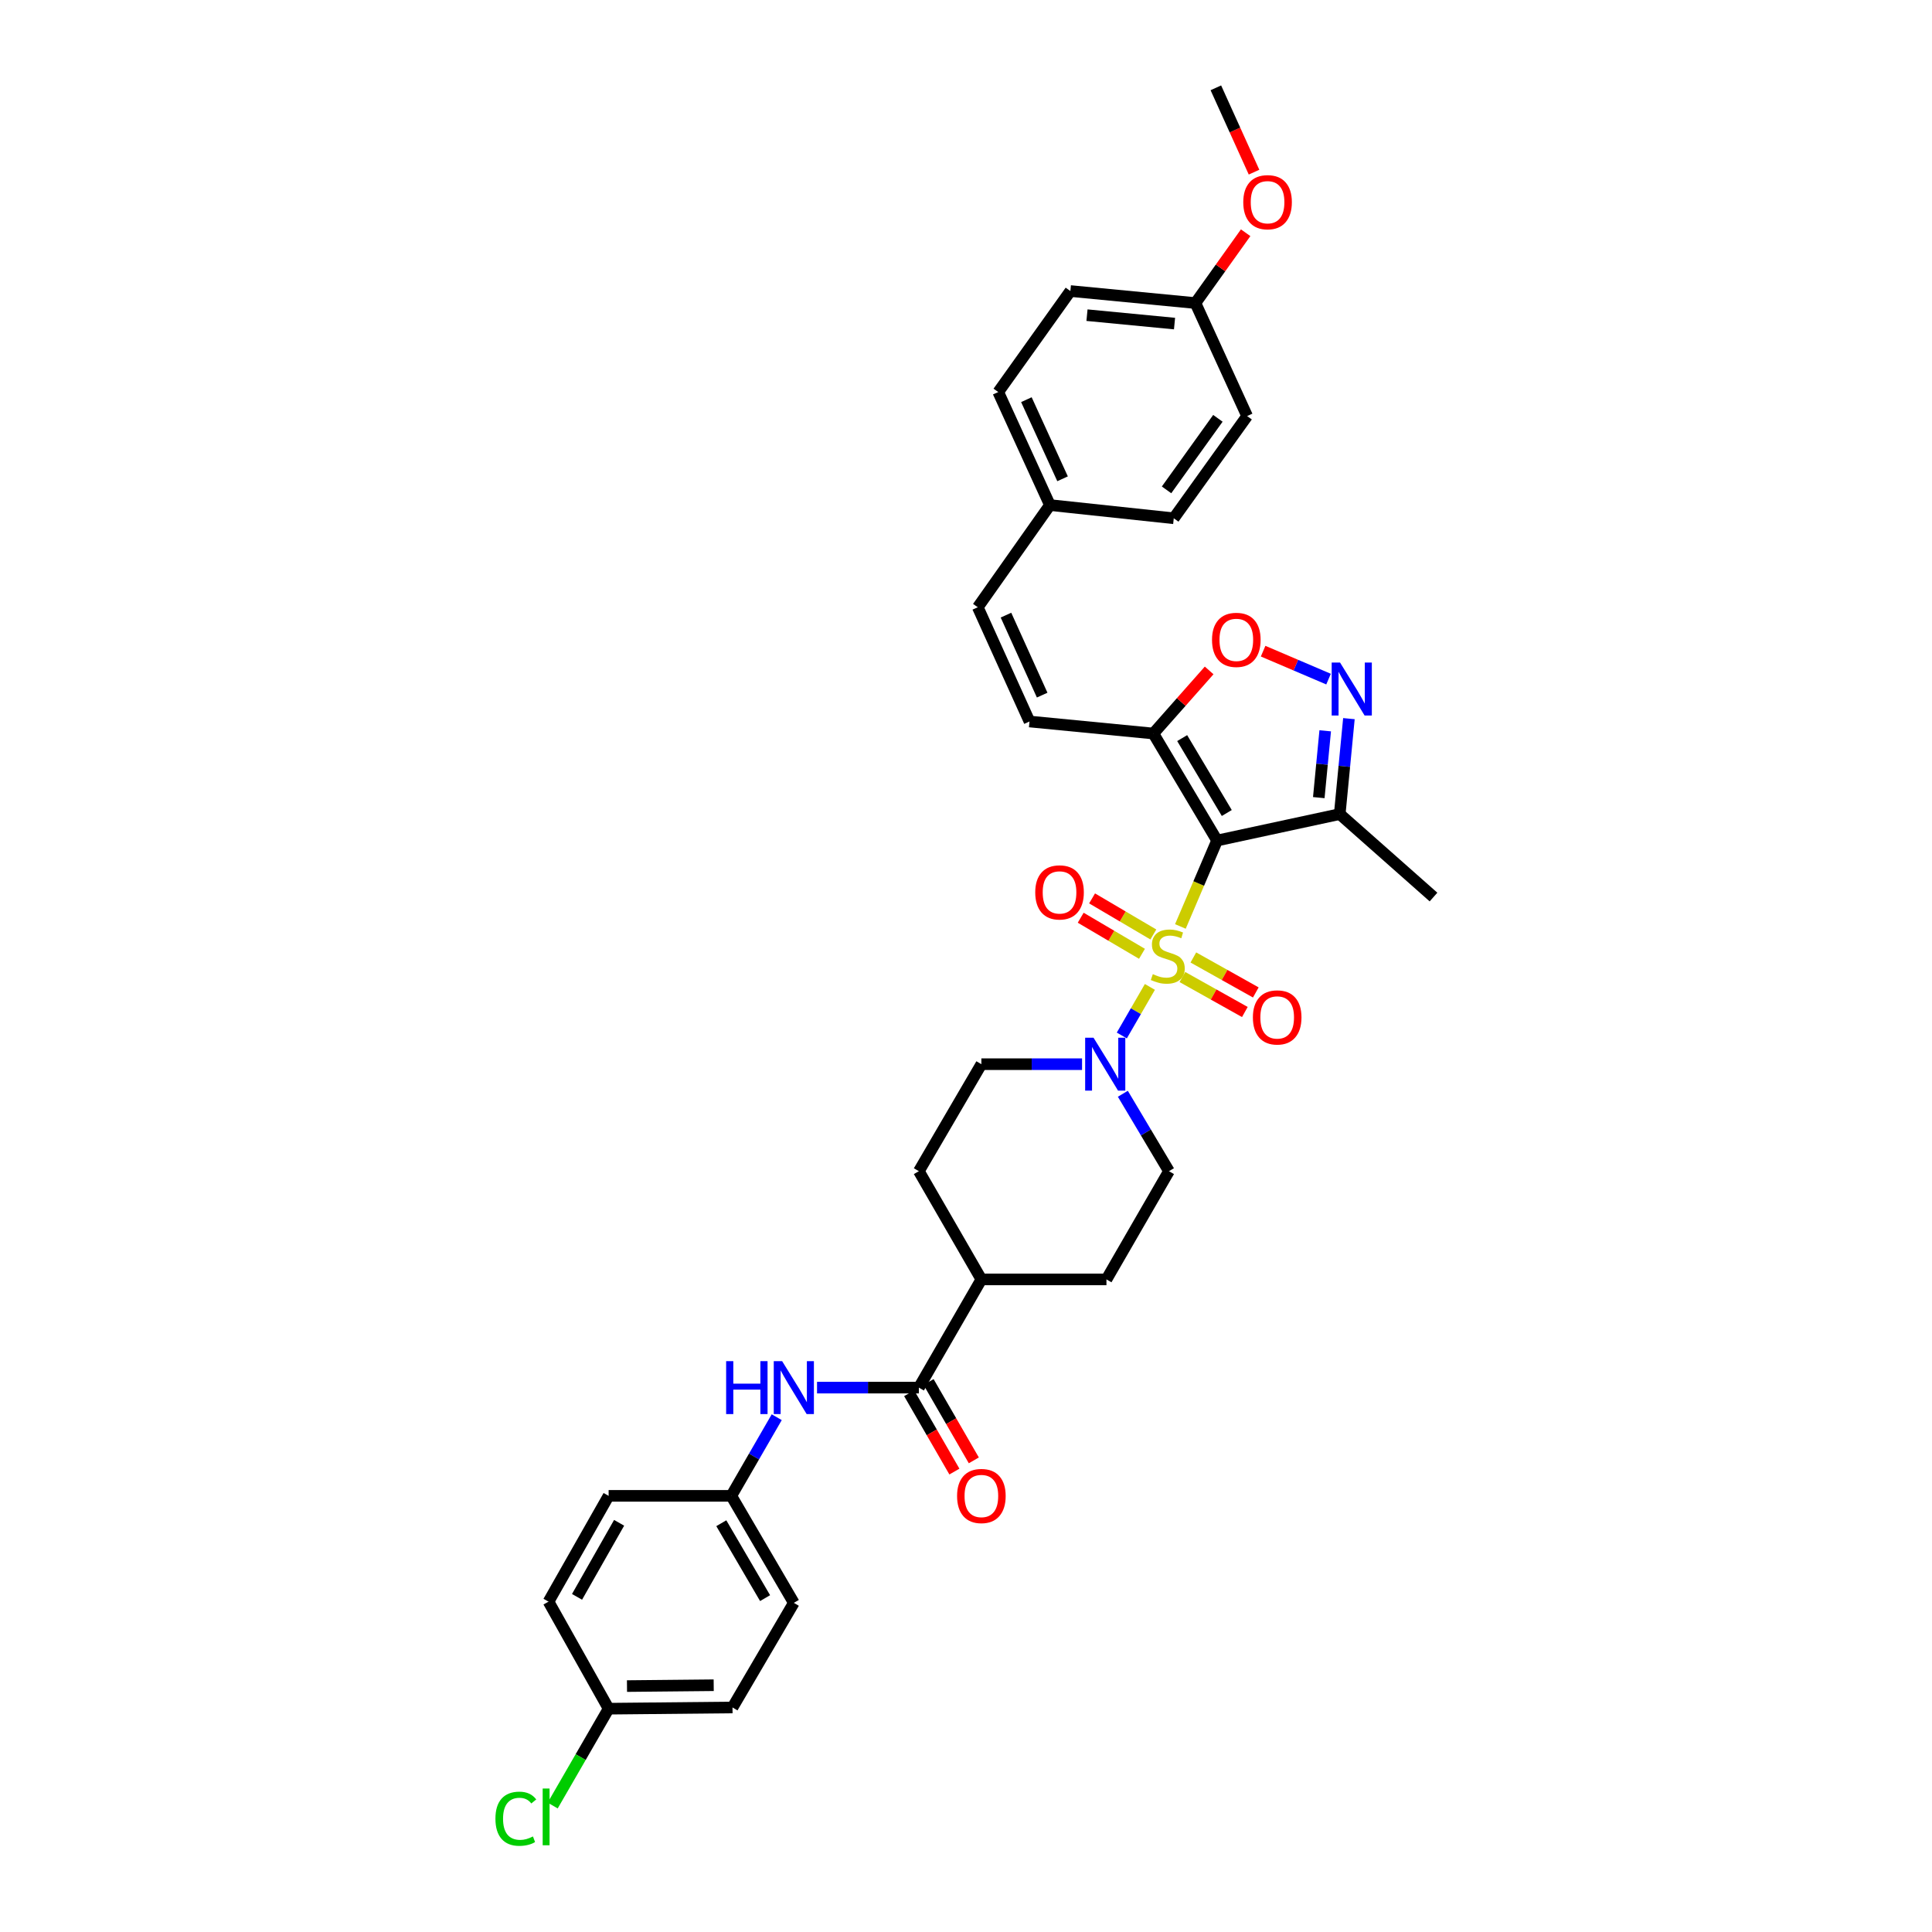 <?xml version='1.0' encoding='iso-8859-1'?>
<svg version='1.1' baseProfile='full'
              xmlns='http://www.w3.org/2000/svg'
                      xmlns:rdkit='http://www.rdkit.org/xml'
                      xmlns:xlink='http://www.w3.org/1999/xlink'
                  xml:space='preserve'
width='1000px' height='1000px' viewBox='0 0 1000 1000'>
<!-- END OF HEADER -->
<rect style='opacity:1.0;fill:#FFFFFF;stroke:none' width='1000' height='1000' x='0' y='0'> </rect>
<path class='bond-0' d='M 610.965,479.531 L 620.461,457.294' style='fill:none;fill-rule:evenodd;stroke:#CCCC00;stroke-width:6px;stroke-linecap:butt;stroke-linejoin:miter;stroke-opacity:1' />
<path class='bond-0' d='M 620.461,457.294 L 629.958,435.057' style='fill:none;fill-rule:evenodd;stroke:#000000;stroke-width:6px;stroke-linecap:butt;stroke-linejoin:miter;stroke-opacity:1' />
<path class='bond-2' d='M 595.182,510.827 L 587.916,523.397' style='fill:none;fill-rule:evenodd;stroke:#CCCC00;stroke-width:6px;stroke-linecap:butt;stroke-linejoin:miter;stroke-opacity:1' />
<path class='bond-2' d='M 587.916,523.397 L 580.649,535.967' style='fill:none;fill-rule:evenodd;stroke:#0000FF;stroke-width:6px;stroke-linecap:butt;stroke-linejoin:miter;stroke-opacity:1' />
<path class='bond-9' d='M 596.974,483.684 L 581.116,474.347' style='fill:none;fill-rule:evenodd;stroke:#CCCC00;stroke-width:6px;stroke-linecap:butt;stroke-linejoin:miter;stroke-opacity:1' />
<path class='bond-9' d='M 581.116,474.347 L 565.258,465.01' style='fill:none;fill-rule:evenodd;stroke:#FF0000;stroke-width:6px;stroke-linecap:butt;stroke-linejoin:miter;stroke-opacity:1' />
<path class='bond-9' d='M 591.084,493.687 L 575.226,484.35' style='fill:none;fill-rule:evenodd;stroke:#CCCC00;stroke-width:6px;stroke-linecap:butt;stroke-linejoin:miter;stroke-opacity:1' />
<path class='bond-9' d='M 575.226,484.35 L 559.368,475.013' style='fill:none;fill-rule:evenodd;stroke:#FF0000;stroke-width:6px;stroke-linecap:butt;stroke-linejoin:miter;stroke-opacity:1' />
<path class='bond-10' d='M 612.008,505.708 L 628.17,514.762' style='fill:none;fill-rule:evenodd;stroke:#CCCC00;stroke-width:6px;stroke-linecap:butt;stroke-linejoin:miter;stroke-opacity:1' />
<path class='bond-10' d='M 628.17,514.762 L 644.331,523.815' style='fill:none;fill-rule:evenodd;stroke:#FF0000;stroke-width:6px;stroke-linecap:butt;stroke-linejoin:miter;stroke-opacity:1' />
<path class='bond-10' d='M 617.681,495.581 L 633.843,504.634' style='fill:none;fill-rule:evenodd;stroke:#CCCC00;stroke-width:6px;stroke-linecap:butt;stroke-linejoin:miter;stroke-opacity:1' />
<path class='bond-10' d='M 633.843,504.634 L 650.005,513.688' style='fill:none;fill-rule:evenodd;stroke:#FF0000;stroke-width:6px;stroke-linecap:butt;stroke-linejoin:miter;stroke-opacity:1' />
<path class='bond-1' d='M 629.958,435.057 L 596.97,379.671' style='fill:none;fill-rule:evenodd;stroke:#000000;stroke-width:6px;stroke-linecap:butt;stroke-linejoin:miter;stroke-opacity:1' />
<path class='bond-1' d='M 634.983,420.808 L 611.892,382.039' style='fill:none;fill-rule:evenodd;stroke:#000000;stroke-width:6px;stroke-linecap:butt;stroke-linejoin:miter;stroke-opacity:1' />
<path class='bond-4' d='M 629.958,435.057 L 693.443,421.371' style='fill:none;fill-rule:evenodd;stroke:#000000;stroke-width:6px;stroke-linecap:butt;stroke-linejoin:miter;stroke-opacity:1' />
<path class='bond-5' d='M 596.97,379.671 L 611.412,363.342' style='fill:none;fill-rule:evenodd;stroke:#000000;stroke-width:6px;stroke-linecap:butt;stroke-linejoin:miter;stroke-opacity:1' />
<path class='bond-5' d='M 611.412,363.342 L 625.853,347.014' style='fill:none;fill-rule:evenodd;stroke:#FF0000;stroke-width:6px;stroke-linecap:butt;stroke-linejoin:miter;stroke-opacity:1' />
<path class='bond-7' d='M 596.97,379.671 L 532.865,373.447' style='fill:none;fill-rule:evenodd;stroke:#000000;stroke-width:6px;stroke-linecap:butt;stroke-linejoin:miter;stroke-opacity:1' />
<path class='bond-13' d='M 560.071,550.82 L 534.015,550.82' style='fill:none;fill-rule:evenodd;stroke:#0000FF;stroke-width:6px;stroke-linecap:butt;stroke-linejoin:miter;stroke-opacity:1' />
<path class='bond-13' d='M 534.015,550.82 L 507.958,550.82' style='fill:none;fill-rule:evenodd;stroke:#000000;stroke-width:6px;stroke-linecap:butt;stroke-linejoin:miter;stroke-opacity:1' />
<path class='bond-14' d='M 581.182,566.129 L 593.116,586.167' style='fill:none;fill-rule:evenodd;stroke:#0000FF;stroke-width:6px;stroke-linecap:butt;stroke-linejoin:miter;stroke-opacity:1' />
<path class='bond-14' d='M 593.116,586.167 L 605.051,606.205' style='fill:none;fill-rule:evenodd;stroke:#000000;stroke-width:6px;stroke-linecap:butt;stroke-linejoin:miter;stroke-opacity:1' />
<path class='bond-3' d='M 698.194,371.965 L 695.818,396.668' style='fill:none;fill-rule:evenodd;stroke:#0000FF;stroke-width:6px;stroke-linecap:butt;stroke-linejoin:miter;stroke-opacity:1' />
<path class='bond-3' d='M 695.818,396.668 L 693.443,421.371' style='fill:none;fill-rule:evenodd;stroke:#000000;stroke-width:6px;stroke-linecap:butt;stroke-linejoin:miter;stroke-opacity:1' />
<path class='bond-3' d='M 685.926,378.265 L 684.263,395.557' style='fill:none;fill-rule:evenodd;stroke:#0000FF;stroke-width:6px;stroke-linecap:butt;stroke-linejoin:miter;stroke-opacity:1' />
<path class='bond-3' d='M 684.263,395.557 L 682.601,412.849' style='fill:none;fill-rule:evenodd;stroke:#000000;stroke-width:6px;stroke-linecap:butt;stroke-linejoin:miter;stroke-opacity:1' />
<path class='bond-35' d='M 687.653,351.508 L 670.721,344.275' style='fill:none;fill-rule:evenodd;stroke:#0000FF;stroke-width:6px;stroke-linecap:butt;stroke-linejoin:miter;stroke-opacity:1' />
<path class='bond-35' d='M 670.721,344.275 L 653.789,337.042' style='fill:none;fill-rule:evenodd;stroke:#FF0000;stroke-width:6px;stroke-linecap:butt;stroke-linejoin:miter;stroke-opacity:1' />
<path class='bond-31' d='M 693.443,421.371 L 741.98,464.31' style='fill:none;fill-rule:evenodd;stroke:#000000;stroke-width:6px;stroke-linecap:butt;stroke-linejoin:miter;stroke-opacity:1' />
<path class='bond-6' d='M 475.603,718.228 L 507.958,662.223' style='fill:none;fill-rule:evenodd;stroke:#000000;stroke-width:6px;stroke-linecap:butt;stroke-linejoin:miter;stroke-opacity:1' />
<path class='bond-8' d='M 475.603,718.228 L 449.248,718.228' style='fill:none;fill-rule:evenodd;stroke:#000000;stroke-width:6px;stroke-linecap:butt;stroke-linejoin:miter;stroke-opacity:1' />
<path class='bond-8' d='M 449.248,718.228 L 422.893,718.228' style='fill:none;fill-rule:evenodd;stroke:#0000FF;stroke-width:6px;stroke-linecap:butt;stroke-linejoin:miter;stroke-opacity:1' />
<path class='bond-15' d='M 470.576,721.13 L 482.287,741.407' style='fill:none;fill-rule:evenodd;stroke:#000000;stroke-width:6px;stroke-linecap:butt;stroke-linejoin:miter;stroke-opacity:1' />
<path class='bond-15' d='M 482.287,741.407 L 493.997,761.684' style='fill:none;fill-rule:evenodd;stroke:#FF0000;stroke-width:6px;stroke-linecap:butt;stroke-linejoin:miter;stroke-opacity:1' />
<path class='bond-15' d='M 480.629,715.325 L 492.339,735.602' style='fill:none;fill-rule:evenodd;stroke:#000000;stroke-width:6px;stroke-linecap:butt;stroke-linejoin:miter;stroke-opacity:1' />
<path class='bond-15' d='M 492.339,735.602 L 504.05,755.879' style='fill:none;fill-rule:evenodd;stroke:#FF0000;stroke-width:6px;stroke-linecap:butt;stroke-linejoin:miter;stroke-opacity:1' />
<path class='bond-11' d='M 532.865,373.447 L 506.101,314.308' style='fill:none;fill-rule:evenodd;stroke:#000000;stroke-width:6px;stroke-linecap:butt;stroke-linejoin:miter;stroke-opacity:1' />
<path class='bond-11' d='M 539.426,359.79 L 520.691,318.393' style='fill:none;fill-rule:evenodd;stroke:#000000;stroke-width:6px;stroke-linecap:butt;stroke-linejoin:miter;stroke-opacity:1' />
<path class='bond-18' d='M 402.036,733.543 L 390.276,753.897' style='fill:none;fill-rule:evenodd;stroke:#0000FF;stroke-width:6px;stroke-linecap:butt;stroke-linejoin:miter;stroke-opacity:1' />
<path class='bond-18' d='M 390.276,753.897 L 378.517,774.252' style='fill:none;fill-rule:evenodd;stroke:#000000;stroke-width:6px;stroke-linecap:butt;stroke-linejoin:miter;stroke-opacity:1' />
<path class='bond-19' d='M 506.101,314.308 L 543.435,261.425' style='fill:none;fill-rule:evenodd;stroke:#000000;stroke-width:6px;stroke-linecap:butt;stroke-linejoin:miter;stroke-opacity:1' />
<path class='bond-12' d='M 507.958,662.223 L 572.695,662.223' style='fill:none;fill-rule:evenodd;stroke:#000000;stroke-width:6px;stroke-linecap:butt;stroke-linejoin:miter;stroke-opacity:1' />
<path class='bond-34' d='M 507.958,662.223 L 475.603,606.205' style='fill:none;fill-rule:evenodd;stroke:#000000;stroke-width:6px;stroke-linecap:butt;stroke-linejoin:miter;stroke-opacity:1' />
<path class='bond-16' d='M 507.958,550.82 L 475.603,606.205' style='fill:none;fill-rule:evenodd;stroke:#000000;stroke-width:6px;stroke-linecap:butt;stroke-linejoin:miter;stroke-opacity:1' />
<path class='bond-17' d='M 605.051,606.205 L 572.695,662.223' style='fill:none;fill-rule:evenodd;stroke:#000000;stroke-width:6px;stroke-linecap:butt;stroke-linejoin:miter;stroke-opacity:1' />
<path class='bond-23' d='M 378.517,774.252 L 315.024,774.252' style='fill:none;fill-rule:evenodd;stroke:#000000;stroke-width:6px;stroke-linecap:butt;stroke-linejoin:miter;stroke-opacity:1' />
<path class='bond-24' d='M 378.517,774.252 L 410.885,829.637' style='fill:none;fill-rule:evenodd;stroke:#000000;stroke-width:6px;stroke-linecap:butt;stroke-linejoin:miter;stroke-opacity:1' />
<path class='bond-24' d='M 373.349,788.417 L 396.007,827.187' style='fill:none;fill-rule:evenodd;stroke:#000000;stroke-width:6px;stroke-linecap:butt;stroke-linejoin:miter;stroke-opacity:1' />
<path class='bond-25' d='M 543.435,261.425 L 607.54,268.261' style='fill:none;fill-rule:evenodd;stroke:#000000;stroke-width:6px;stroke-linecap:butt;stroke-linejoin:miter;stroke-opacity:1' />
<path class='bond-26' d='M 543.435,261.425 L 516.69,202.918' style='fill:none;fill-rule:evenodd;stroke:#000000;stroke-width:6px;stroke-linecap:butt;stroke-linejoin:miter;stroke-opacity:1' />
<path class='bond-26' d='M 549.981,247.823 L 531.26,206.868' style='fill:none;fill-rule:evenodd;stroke:#000000;stroke-width:6px;stroke-linecap:butt;stroke-linejoin:miter;stroke-opacity:1' />
<path class='bond-20' d='M 315.024,884.417 L 379.142,883.785' style='fill:none;fill-rule:evenodd;stroke:#000000;stroke-width:6px;stroke-linecap:butt;stroke-linejoin:miter;stroke-opacity:1' />
<path class='bond-20' d='M 324.528,872.714 L 369.41,872.272' style='fill:none;fill-rule:evenodd;stroke:#000000;stroke-width:6px;stroke-linecap:butt;stroke-linejoin:miter;stroke-opacity:1' />
<path class='bond-22' d='M 315.024,884.417 L 300.545,909.479' style='fill:none;fill-rule:evenodd;stroke:#000000;stroke-width:6px;stroke-linecap:butt;stroke-linejoin:miter;stroke-opacity:1' />
<path class='bond-22' d='M 300.545,909.479 L 286.066,934.542' style='fill:none;fill-rule:evenodd;stroke:#00CC00;stroke-width:6px;stroke-linecap:butt;stroke-linejoin:miter;stroke-opacity:1' />
<path class='bond-37' d='M 315.024,884.417 L 283.913,829.012' style='fill:none;fill-rule:evenodd;stroke:#000000;stroke-width:6px;stroke-linecap:butt;stroke-linejoin:miter;stroke-opacity:1' />
<path class='bond-21' d='M 618.755,156.864 L 554.025,150.641' style='fill:none;fill-rule:evenodd;stroke:#000000;stroke-width:6px;stroke-linecap:butt;stroke-linejoin:miter;stroke-opacity:1' />
<path class='bond-21' d='M 607.935,167.486 L 562.623,163.13' style='fill:none;fill-rule:evenodd;stroke:#000000;stroke-width:6px;stroke-linecap:butt;stroke-linejoin:miter;stroke-opacity:1' />
<path class='bond-32' d='M 618.755,156.864 L 631.751,138.665' style='fill:none;fill-rule:evenodd;stroke:#000000;stroke-width:6px;stroke-linecap:butt;stroke-linejoin:miter;stroke-opacity:1' />
<path class='bond-32' d='M 631.751,138.665 L 644.747,120.465' style='fill:none;fill-rule:evenodd;stroke:#FF0000;stroke-width:6px;stroke-linecap:butt;stroke-linejoin:miter;stroke-opacity:1' />
<path class='bond-36' d='M 618.755,156.864 L 645.507,215.358' style='fill:none;fill-rule:evenodd;stroke:#000000;stroke-width:6px;stroke-linecap:butt;stroke-linejoin:miter;stroke-opacity:1' />
<path class='bond-28' d='M 315.024,774.252 L 283.913,829.012' style='fill:none;fill-rule:evenodd;stroke:#000000;stroke-width:6px;stroke-linecap:butt;stroke-linejoin:miter;stroke-opacity:1' />
<path class='bond-28' d='M 320.451,788.2 L 298.673,826.532' style='fill:none;fill-rule:evenodd;stroke:#000000;stroke-width:6px;stroke-linecap:butt;stroke-linejoin:miter;stroke-opacity:1' />
<path class='bond-27' d='M 410.885,829.637 L 379.142,883.785' style='fill:none;fill-rule:evenodd;stroke:#000000;stroke-width:6px;stroke-linecap:butt;stroke-linejoin:miter;stroke-opacity:1' />
<path class='bond-29' d='M 607.54,268.261 L 645.507,215.358' style='fill:none;fill-rule:evenodd;stroke:#000000;stroke-width:6px;stroke-linecap:butt;stroke-linejoin:miter;stroke-opacity:1' />
<path class='bond-29' d='M 603.804,253.557 L 630.38,216.525' style='fill:none;fill-rule:evenodd;stroke:#000000;stroke-width:6px;stroke-linecap:butt;stroke-linejoin:miter;stroke-opacity:1' />
<path class='bond-30' d='M 516.69,202.918 L 554.025,150.641' style='fill:none;fill-rule:evenodd;stroke:#000000;stroke-width:6px;stroke-linecap:butt;stroke-linejoin:miter;stroke-opacity:1' />
<path class='bond-33' d='M 649.085,89.105 L 639.205,67.28' style='fill:none;fill-rule:evenodd;stroke:#FF0000;stroke-width:6px;stroke-linecap:butt;stroke-linejoin:miter;stroke-opacity:1' />
<path class='bond-33' d='M 639.205,67.28 L 629.326,45.455' style='fill:none;fill-rule:evenodd;stroke:#000000;stroke-width:6px;stroke-linecap:butt;stroke-linejoin:miter;stroke-opacity:1' />
<path  class='atom-0' d='M 596.699 504.218
Q 597.009 504.334, 598.286 504.875
Q 599.563 505.417, 600.956 505.765
Q 602.387 506.075, 603.78 506.075
Q 606.373 506.075, 607.882 504.837
Q 609.391 503.56, 609.391 501.354
Q 609.391 499.845, 608.617 498.916
Q 607.882 497.988, 606.721 497.485
Q 605.56 496.982, 603.626 496.401
Q 601.188 495.666, 599.717 494.97
Q 598.286 494.273, 597.241 492.803
Q 596.235 491.332, 596.235 488.856
Q 596.235 485.412, 598.556 483.284
Q 600.917 481.155, 605.56 481.155
Q 608.733 481.155, 612.332 482.664
L 611.442 485.644
Q 608.153 484.29, 605.676 484.29
Q 603.006 484.29, 601.536 485.412
Q 600.066 486.495, 600.104 488.391
Q 600.104 489.862, 600.839 490.752
Q 601.613 491.642, 602.697 492.145
Q 603.819 492.648, 605.676 493.228
Q 608.153 494.002, 609.623 494.776
Q 611.094 495.55, 612.138 497.136
Q 613.222 498.684, 613.222 501.354
Q 613.222 505.146, 610.668 507.197
Q 608.153 509.209, 603.935 509.209
Q 601.497 509.209, 599.64 508.668
Q 597.821 508.165, 595.654 507.275
L 596.699 504.218
' fill='#CCCC00'/>
<path  class='atom-3' d='M 566.007 537.121
L 574.985 551.632
Q 575.875 553.064, 577.306 555.656
Q 578.738 558.249, 578.815 558.404
L 578.815 537.121
L 582.453 537.121
L 582.453 564.518
L 578.699 564.518
L 569.064 548.653
Q 567.942 546.795, 566.743 544.667
Q 565.582 542.539, 565.233 541.881
L 565.233 564.518
L 561.674 564.518
L 561.674 537.121
L 566.007 537.121
' fill='#0000FF'/>
<path  class='atom-4' d='M 693.611 342.943
L 702.588 357.453
Q 703.478 358.885, 704.91 361.478
Q 706.342 364.07, 706.419 364.225
L 706.419 342.943
L 710.057 342.943
L 710.057 370.339
L 706.303 370.339
L 696.668 354.474
Q 695.546 352.617, 694.346 350.488
Q 693.185 348.36, 692.837 347.702
L 692.837 370.339
L 689.277 370.339
L 689.277 342.943
L 693.611 342.943
' fill='#0000FF'/>
<path  class='atom-6' d='M 627.339 331.192
Q 627.339 324.614, 630.59 320.938
Q 633.84 317.262, 639.915 317.262
Q 645.99 317.262, 649.241 320.938
Q 652.491 324.614, 652.491 331.192
Q 652.491 337.848, 649.202 341.64
Q 645.913 345.393, 639.915 345.393
Q 633.879 345.393, 630.59 341.64
Q 627.339 337.887, 627.339 331.192
M 639.915 342.298
Q 644.094 342.298, 646.339 339.512
Q 648.622 336.687, 648.622 331.192
Q 648.622 325.814, 646.339 323.105
Q 644.094 320.358, 639.915 320.358
Q 635.736 320.358, 633.453 323.066
Q 631.209 325.775, 631.209 331.192
Q 631.209 336.726, 633.453 339.512
Q 635.736 342.298, 639.915 342.298
' fill='#FF0000'/>
<path  class='atom-9' d='M 375.847 704.53
L 379.561 704.53
L 379.561 716.177
L 393.569 716.177
L 393.569 704.53
L 397.284 704.53
L 397.284 731.926
L 393.569 731.926
L 393.569 719.272
L 379.561 719.272
L 379.561 731.926
L 375.847 731.926
L 375.847 704.53
' fill='#0000FF'/>
<path  class='atom-9' d='M 404.829 704.53
L 413.807 719.04
Q 414.697 720.472, 416.128 723.064
Q 417.56 725.657, 417.637 725.812
L 417.637 704.53
L 421.275 704.53
L 421.275 731.926
L 417.521 731.926
L 407.886 716.061
Q 406.764 714.203, 405.564 712.075
Q 404.404 709.947, 404.055 709.289
L 404.055 731.926
L 400.495 731.926
L 400.495 704.53
L 404.829 704.53
' fill='#0000FF'/>
<path  class='atom-10' d='M 535.838 461.905
Q 535.838 455.326, 539.088 451.65
Q 542.339 447.974, 548.414 447.974
Q 554.489 447.974, 557.74 451.65
Q 560.99 455.326, 560.99 461.905
Q 560.99 468.56, 557.701 472.352
Q 554.412 476.106, 548.414 476.106
Q 542.378 476.106, 539.088 472.352
Q 535.838 468.599, 535.838 461.905
M 548.414 473.01
Q 552.593 473.01, 554.837 470.224
Q 557.12 467.399, 557.12 461.905
Q 557.12 456.526, 554.837 453.817
Q 552.593 451.07, 548.414 451.07
Q 544.235 451.07, 541.952 453.779
Q 539.708 456.487, 539.708 461.905
Q 539.708 467.438, 541.952 470.224
Q 544.235 473.01, 548.414 473.01
' fill='#FF0000'/>
<path  class='atom-11' d='M 648.493 526.616
Q 648.493 520.038, 651.743 516.362
Q 654.993 512.685, 661.068 512.685
Q 667.144 512.685, 670.394 516.362
Q 673.644 520.038, 673.644 526.616
Q 673.644 533.271, 670.355 537.063
Q 667.066 540.817, 661.068 540.817
Q 655.032 540.817, 651.743 537.063
Q 648.493 533.31, 648.493 526.616
M 661.068 537.721
Q 665.248 537.721, 667.492 534.935
Q 669.775 532.11, 669.775 526.616
Q 669.775 521.237, 667.492 518.528
Q 665.248 515.781, 661.068 515.781
Q 656.889 515.781, 654.606 518.49
Q 652.362 521.198, 652.362 526.616
Q 652.362 532.149, 654.606 534.935
Q 656.889 537.721, 661.068 537.721
' fill='#FF0000'/>
<path  class='atom-16' d='M 495.382 774.329
Q 495.382 767.751, 498.633 764.075
Q 501.883 760.399, 507.958 760.399
Q 514.033 760.399, 517.284 764.075
Q 520.534 767.751, 520.534 774.329
Q 520.534 780.985, 517.245 784.777
Q 513.956 788.53, 507.958 788.53
Q 501.922 788.53, 498.633 784.777
Q 495.382 781.023, 495.382 774.329
M 507.958 785.435
Q 512.137 785.435, 514.382 782.649
Q 516.665 779.824, 516.665 774.329
Q 516.665 768.95, 514.382 766.242
Q 512.137 763.494, 507.958 763.494
Q 503.779 763.494, 501.496 766.203
Q 499.252 768.912, 499.252 774.329
Q 499.252 779.863, 501.496 782.649
Q 503.779 785.435, 507.958 785.435
' fill='#FF0000'/>
<path  class='atom-23' d='M 256.433 941.37
Q 256.433 934.559, 259.606 930.999
Q 262.818 927.401, 268.893 927.401
Q 274.543 927.401, 277.561 931.386
L 275.007 933.476
Q 272.801 930.574, 268.893 930.574
Q 264.753 930.574, 262.547 933.36
Q 260.38 936.107, 260.38 941.37
Q 260.38 946.787, 262.625 949.573
Q 264.908 952.359, 269.319 952.359
Q 272.337 952.359, 275.858 950.54
L 276.942 953.442
Q 275.51 954.371, 273.343 954.913
Q 271.176 955.455, 268.777 955.455
Q 262.818 955.455, 259.606 951.817
Q 256.433 948.18, 256.433 941.37
' fill='#00CC00'/>
<path  class='atom-23' d='M 280.889 925.737
L 284.449 925.737
L 284.449 955.106
L 280.889 955.106
L 280.889 925.737
' fill='#00CC00'/>
<path  class='atom-33' d='M 643.514 104.658
Q 643.514 98.08, 646.764 94.404
Q 650.015 90.728, 656.09 90.728
Q 662.165 90.728, 665.415 94.404
Q 668.666 98.08, 668.666 104.658
Q 668.666 111.314, 665.377 115.106
Q 662.087 118.859, 656.09 118.859
Q 650.053 118.859, 646.764 115.106
Q 643.514 111.352, 643.514 104.658
M 656.09 115.764
Q 660.269 115.764, 662.513 112.978
Q 664.796 110.153, 664.796 104.658
Q 664.796 99.279, 662.513 96.571
Q 660.269 93.823, 656.09 93.823
Q 651.911 93.823, 649.628 96.532
Q 647.383 99.241, 647.383 104.658
Q 647.383 110.192, 649.628 112.978
Q 651.911 115.764, 656.09 115.764
' fill='#FF0000'/>
</svg>
